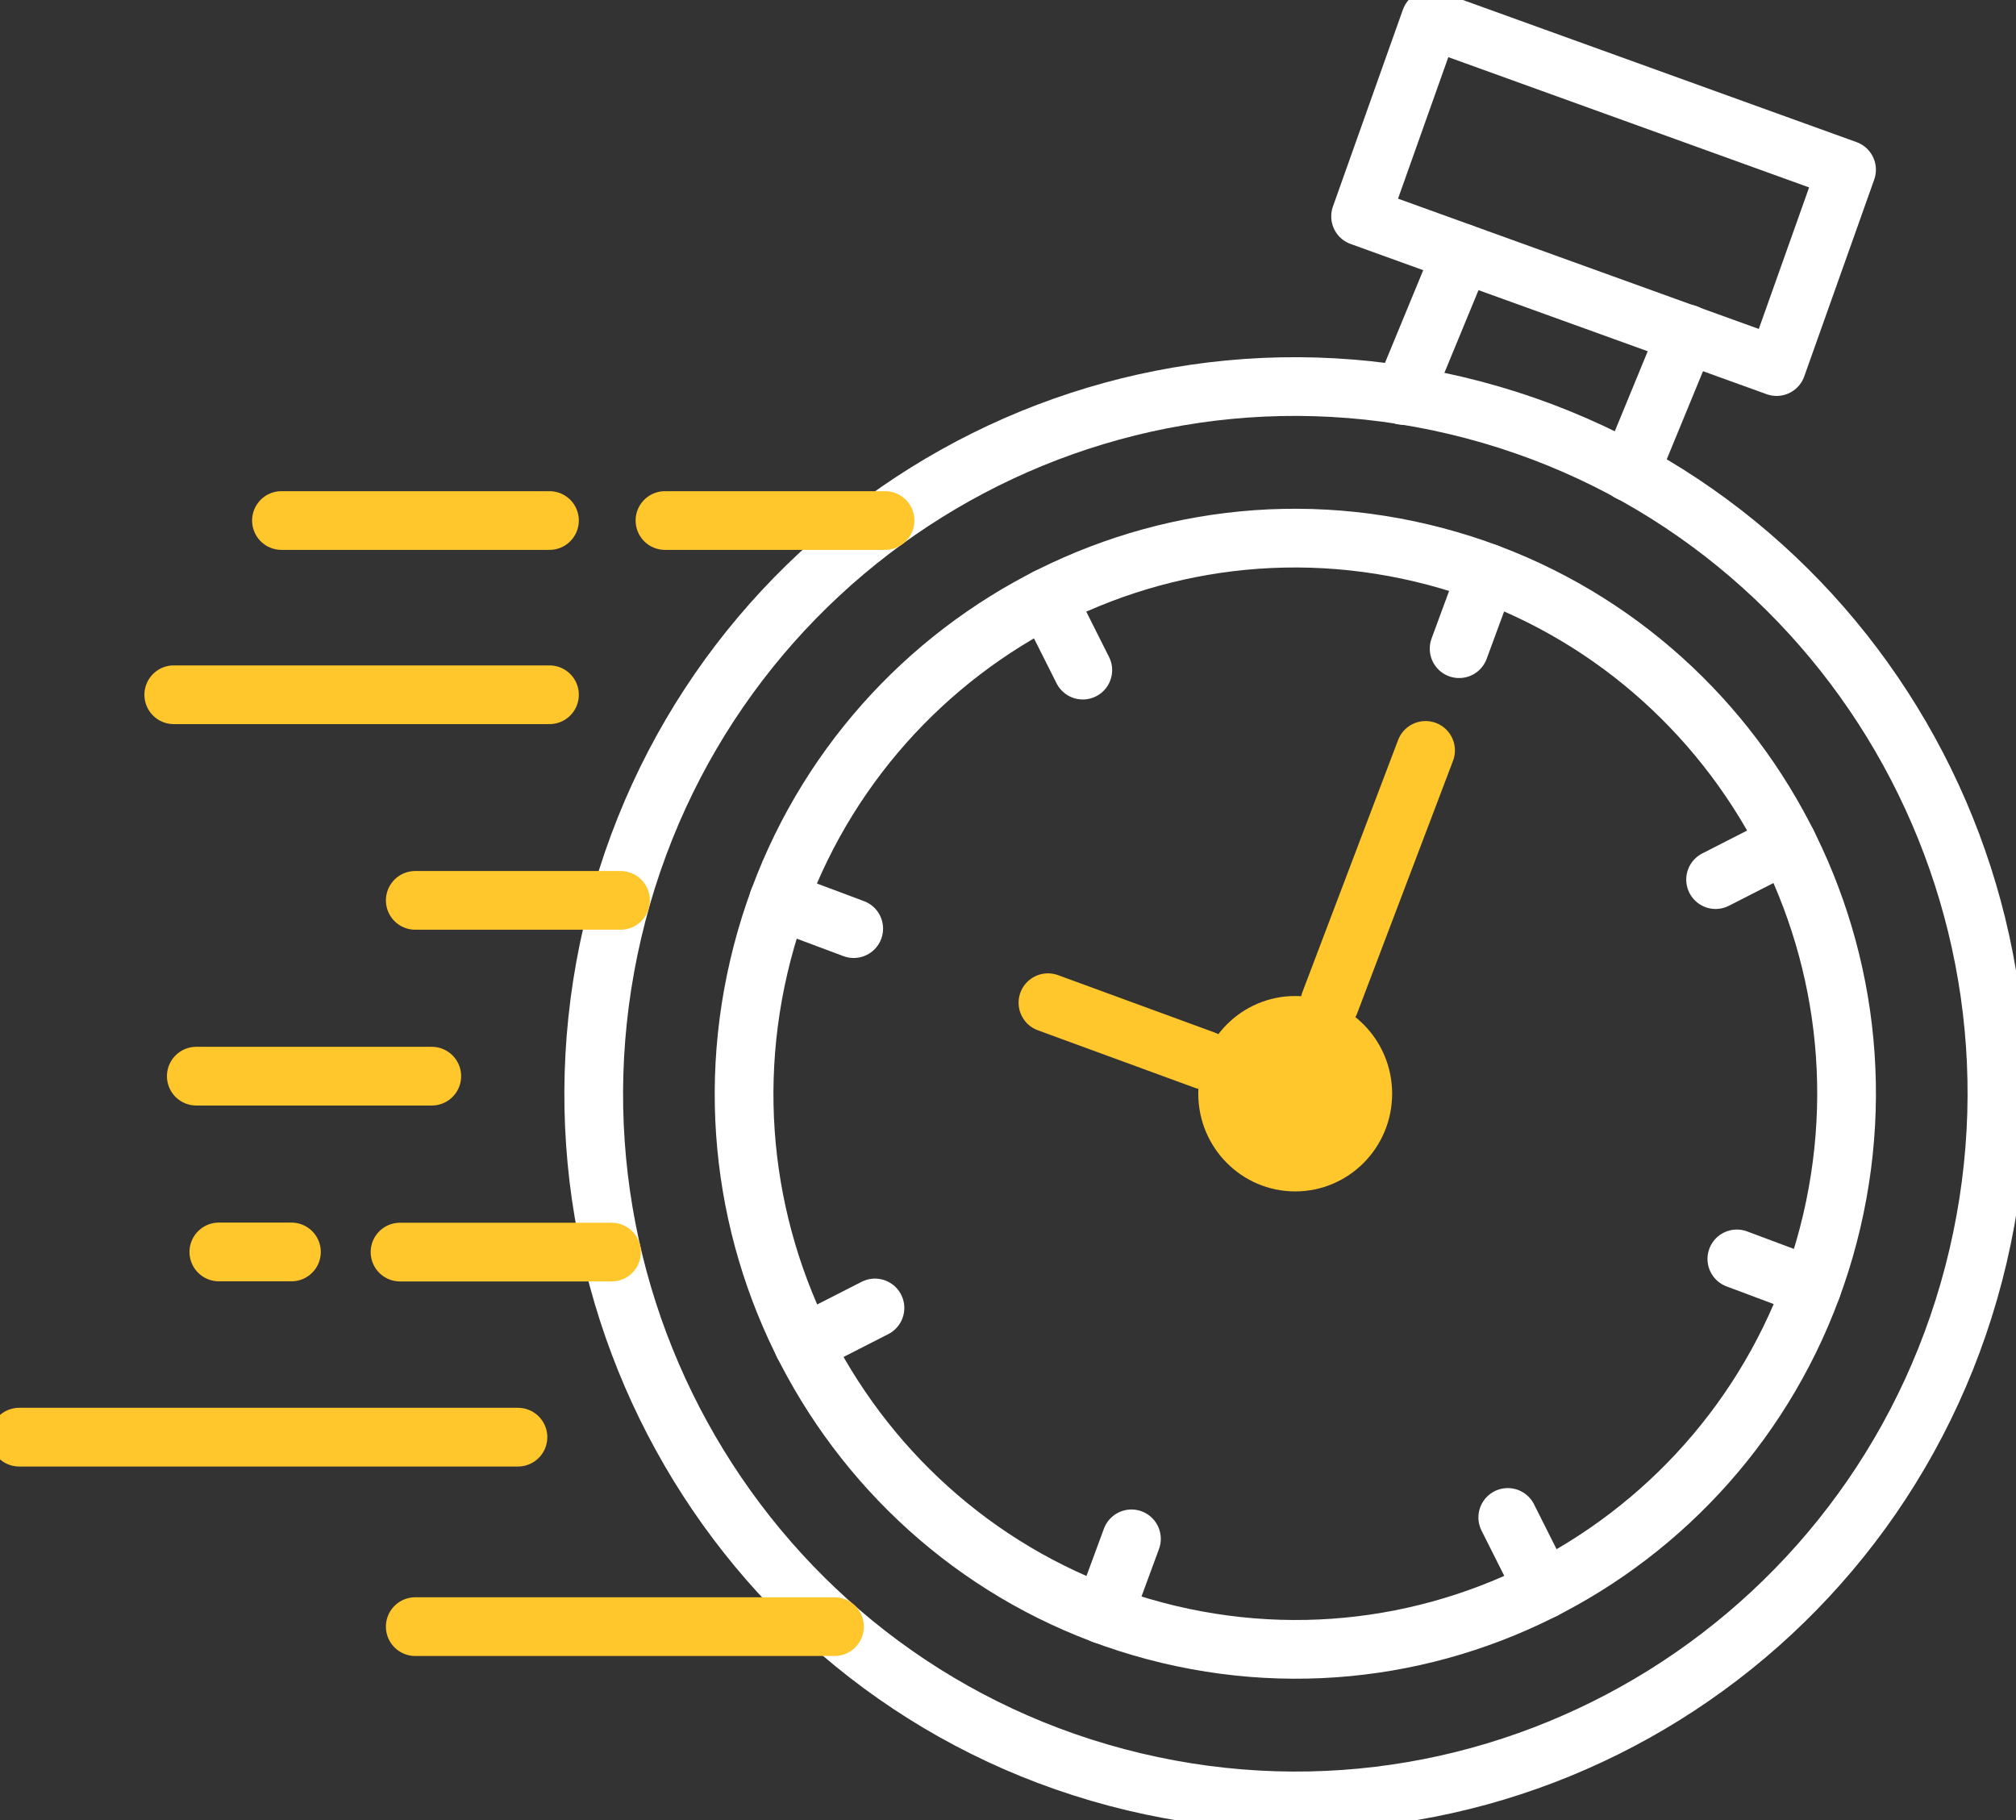 <?xml version="1.0" encoding="UTF-8"?> <svg xmlns="http://www.w3.org/2000/svg" width="103" height="93" viewBox="0 0 103 93" fill="none"><rect x="0" y="0" width="103" height="93" fill="#333333" stroke="none"/><g clip-path="url(#clip0_274_197)"><path d="M93.585 62.402C97.157 47.146 87.783 31.86 72.648 28.259C57.513 24.659 42.348 34.107 38.775 49.363C35.203 64.618 44.577 79.905 59.712 83.505C74.847 87.106 90.012 77.658 93.585 62.402Z" stroke="white" stroke-width="3" stroke-linecap="round" stroke-linejoin="round"></path><path d="M101.06 64.18C105.606 44.763 93.676 25.307 74.412 20.724C55.149 16.142 35.847 28.167 31.3 47.584C26.754 67.001 38.684 86.457 57.948 91.04C77.211 95.623 96.513 83.597 101.06 64.18Z" stroke="white" stroke-width="3" stroke-linecap="round" stroke-linejoin="round"></path><path d="M66.174 60.872C68.909 60.872 71.126 58.637 71.126 55.88C71.126 53.123 68.909 50.889 66.174 50.889C63.439 50.889 61.222 53.123 61.222 55.88C61.222 58.637 63.439 60.872 66.174 60.872Z" fill="#FFC72C"></path><path d="M72.834 38.34L67.941 51.231" stroke="#FFC72C" stroke-width="3" stroke-linecap="round" stroke-linejoin="round"></path><path d="M61.549 54.166L53.541 51.231" stroke="#FFC72C" stroke-width="3" stroke-linecap="round" stroke-linejoin="round"></path><path d="M75.974 29.272L74.548 33.143" stroke="white" stroke-width="3" stroke-linecap="round" stroke-linejoin="round"></path><path d="M57.807 78.624L56.38 82.495" stroke="white" stroke-width="3" stroke-linecap="round" stroke-linejoin="round"></path><path d="M92.578 65.759L88.738 64.321" stroke="white" stroke-width="3" stroke-linecap="round" stroke-linejoin="round"></path><path d="M43.617 47.446L39.776 46.009" stroke="white" stroke-width="3" stroke-linecap="round" stroke-linejoin="round"></path><path d="M91.309 43.074L87.652 44.941" stroke="white" stroke-width="3" stroke-linecap="round" stroke-linejoin="round"></path><path d="M44.703 66.827L41.046 68.693" stroke="white" stroke-width="3" stroke-linecap="round" stroke-linejoin="round"></path><path d="M78.886 81.216L77.034 77.53" stroke="white" stroke-width="3" stroke-linecap="round" stroke-linejoin="round"></path><path d="M55.321 34.238L53.469 30.552" stroke="white" stroke-width="3" stroke-linecap="round" stroke-linejoin="round"></path><path d="M45.219 26.595H33.974" stroke="#FFC72C" stroke-width="3" stroke-linecap="round" stroke-linejoin="round"></path><path d="M28.073 26.595H14.38" stroke="#FFC72C" stroke-width="3" stroke-linecap="round" stroke-linejoin="round"></path><path d="M28.073 35.497H8.878" stroke="#FFC72C" stroke-width="3" stroke-linecap="round" stroke-linejoin="round"></path><path d="M22.06 54.984H10.029" stroke="#FFC72C" stroke-width="3" stroke-linecap="round" stroke-linejoin="round"></path><path d="M31.245 63.972H20.438" stroke="#FFC72C" stroke-width="3" stroke-linecap="round" stroke-linejoin="round"></path><path d="M42.635 83.109H21.216" stroke="#FFC72C" stroke-width="3" stroke-linecap="round" stroke-linejoin="round"></path><path d="M26.463 73.428H0.981" stroke="#FFC72C" stroke-width="3" stroke-linecap="round" stroke-linejoin="round"></path><path d="M14.89 63.965H11.181" stroke="#FFC72C" stroke-width="3" stroke-linecap="round" stroke-linejoin="round"></path><path d="M31.703 46.002H21.216" stroke="#FFC72C" stroke-width="3" stroke-linecap="round" stroke-linejoin="round"></path><path d="M73.088 0.997L69.514 11.054L90.768 18.729L94.343 8.672L73.088 0.997Z" stroke="white" stroke-width="3" stroke-linecap="round" stroke-linejoin="round"></path><path d="M74.698 12.931L71.696 20.205" stroke="white" stroke-width="3" stroke-linecap="round" stroke-linejoin="round"></path><path d="M86.174 17.053L83.262 24.129" stroke="white" stroke-width="3" stroke-linecap="round" stroke-linejoin="round"></path></g><defs><clipPath id="clip0_274_197"><rect width="103" height="93" fill="white"></rect></clipPath></defs></svg> 